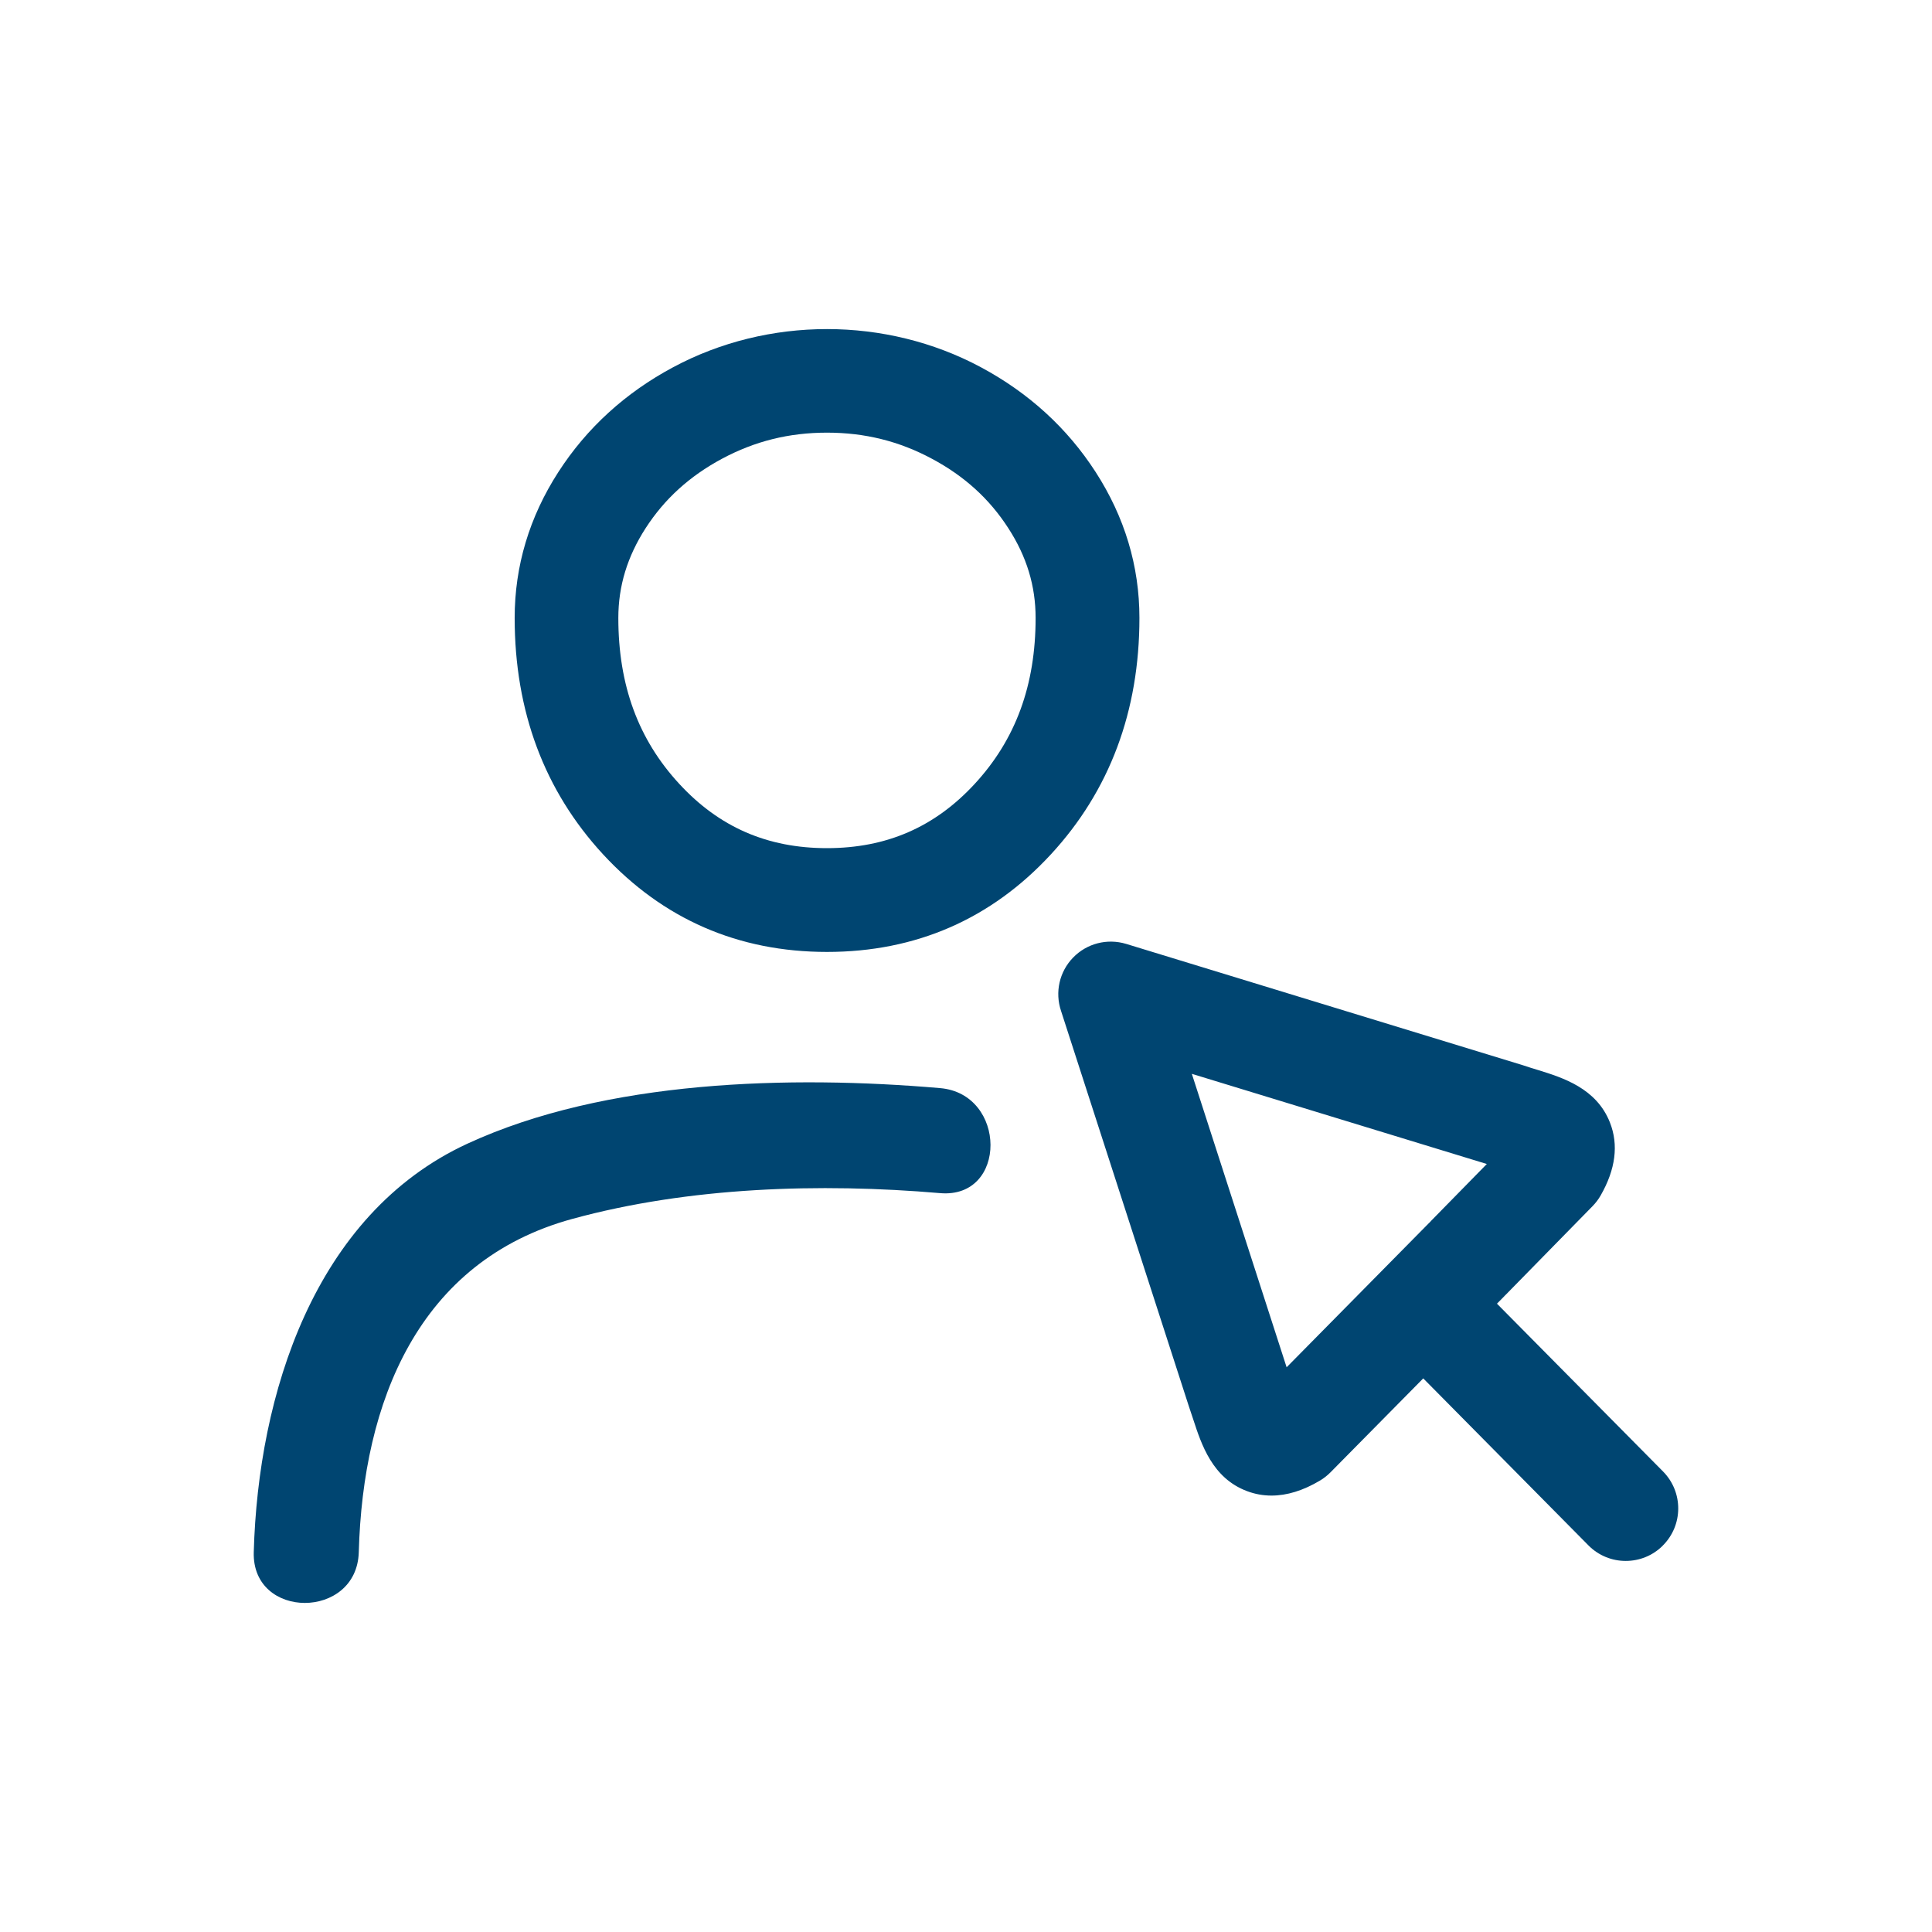 <svg width="64" height="64" viewBox="0 0 64 64" fill="none" xmlns="http://www.w3.org/2000/svg">
<path d="M31.141 39.524C27.166 39.183 22.827 39.321 18.965 40.376C13.849 41.771 12.022 46.445 11.885 51.417C11.824 53.657 8.343 53.663 8.406 51.417C8.55 46.219 10.396 40.235 15.481 37.887C20.065 35.769 26.196 35.62 31.141 36.045C33.358 36.234 33.379 39.716 31.141 39.524ZM37.745 20.469C37.745 23.559 36.759 26.193 34.814 28.3C32.833 30.447 30.336 31.534 27.395 31.534C24.454 31.534 21.96 30.446 19.979 28.303C18.033 26.195 17.049 23.561 17.049 20.469C17.049 18.751 17.536 17.125 18.497 15.636C19.435 14.181 20.715 13.012 22.299 12.165C25.441 10.48 29.349 10.48 32.493 12.165C34.076 13.013 35.355 14.181 36.294 15.636C37.256 17.126 37.745 18.752 37.745 20.469ZM34.306 20.469C34.306 19.41 34.011 18.438 33.404 17.5C32.777 16.525 31.947 15.772 30.87 15.196C29.785 14.614 28.649 14.332 27.394 14.332C26.139 14.332 25.005 14.614 23.92 15.195C22.842 15.773 22.013 16.527 21.386 17.498C20.781 18.439 20.483 19.411 20.483 20.47C20.483 22.699 21.145 24.499 22.504 25.969C23.826 27.402 25.424 28.096 27.394 28.096C29.364 28.096 30.965 27.401 32.287 25.969C33.645 24.499 34.306 22.698 34.306 20.469ZM55.078 51.205C54.74 51.541 54.296 51.708 53.855 51.708C53.407 51.708 52.959 51.537 52.618 51.192L47.147 45.661L44.072 48.775C43.968 48.879 43.851 48.972 43.726 49.046C43.168 49.378 42.632 49.543 42.119 49.543C41.841 49.543 41.569 49.494 41.306 49.394C40.161 48.964 39.797 47.844 39.531 47.03L39.381 46.581L35.148 33.487C34.94 32.869 35.094 32.186 35.549 31.72C36.004 31.252 36.676 31.078 37.306 31.268L50.441 35.285C50.651 35.356 50.804 35.402 50.952 35.447C51.766 35.699 52.884 36.047 53.331 37.184C53.623 37.924 53.519 38.737 53.022 39.604C52.948 39.733 52.858 39.851 52.755 39.956L49.889 42.881C49.874 42.896 49.861 42.91 49.846 42.923C49.833 42.938 49.818 42.952 49.805 42.967L49.589 43.186L55.09 48.744C55.766 49.428 55.761 50.529 55.077 51.204L55.078 51.205ZM47.328 40.524C47.34 40.51 47.353 40.498 47.367 40.487C47.379 40.472 47.392 40.46 47.403 40.446L49.253 38.559L39.481 35.572L42.621 45.293L47.328 40.524Z" fill="#004571"/>
</svg>
